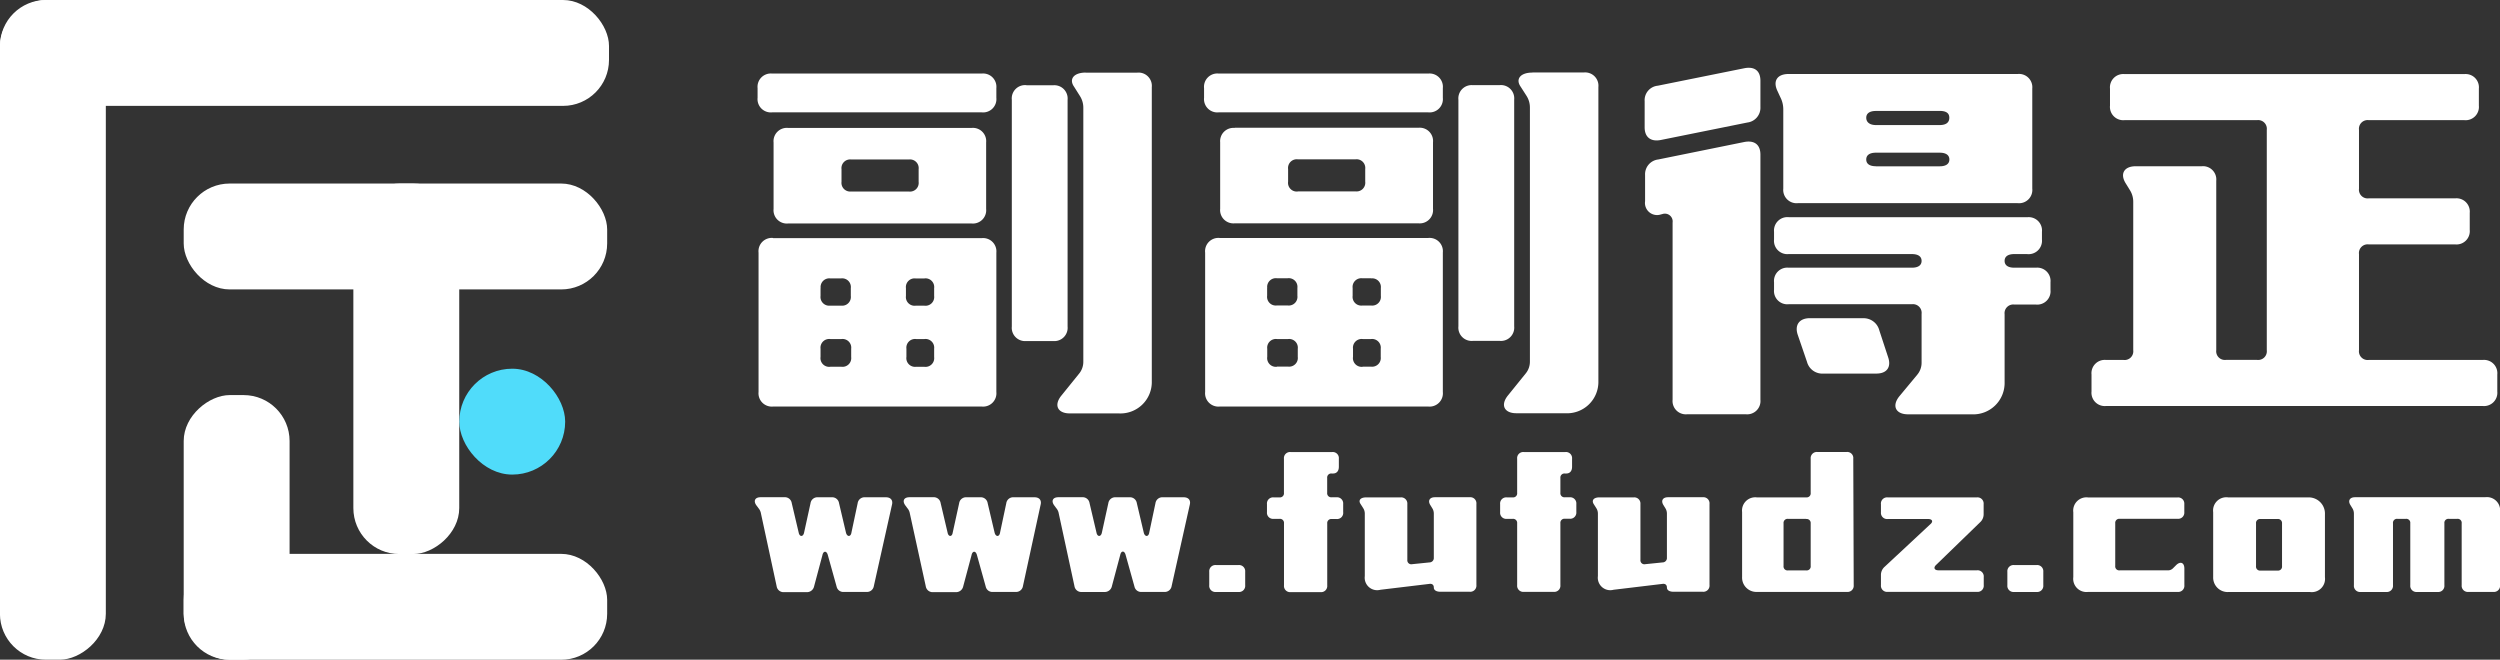 <svg id="图层_3" data-name="图层 3" xmlns="http://www.w3.org/2000/svg" viewBox="0 0 462.56 122.06"><rect x="0" y="0" width="462.56" height="122.06" fill="#333333" stroke="none"/><defs><style>.cls-1{fill:#fff;}.cls-2{fill:#50dcfa;}</style></defs><title>20250406FFDZ-logo3svg</title><rect class="cls-1" width="112.68" height="19.59" rx="8.5" ry="8.5"/><rect class="cls-1" x="33.99" y="33.96" width="78.35" height="19.59" rx="8.5" ry="8.5"/><rect class="cls-2" x="84.98" y="68.22" width="19.59" height="19.59" rx="9.79" ry="9.79"/><rect class="cls-1" x="33.99" y="102.48" width="78.35" height="19.59" rx="8.5" ry="8.5"/><rect class="cls-1" x="135.5" y="445.21" width="122.06" height="19.59" rx="8.5" ry="8.5" transform="translate(464.79 -135.5) rotate(90)"/><rect class="cls-1" x="227.64" y="452.41" width="68.55" height="19.59" rx="8.5" ry="8.5" transform="translate(537.38 -193.68) rotate(90)"/><rect class="cls-1" x="206.04" y="481.75" width="48.97" height="19.59" rx="8.5" ry="8.5" transform="translate(535.33 -132.94) rotate(90)"/><path class="cls-1" d="M329.59,407.58h38.8a2.46,2.46,0,0,1,2.69,2.69v1.8a2.46,2.46,0,0,1-2.69,2.69h-38.8a2.46,2.46,0,0,1-2.69-2.69v-1.8A2.46,2.46,0,0,1,329.59,407.58Zm.18,30.45h38.62a2.46,2.46,0,0,1,2.69,2.69V466.5a2.46,2.46,0,0,1-2.69,2.69H329.77a2.46,2.46,0,0,1-2.69-2.69V440.72A2.46,2.46,0,0,1,329.77,438Zm2.78-20.39H366.5a2.46,2.46,0,0,1,2.69,2.69v12.3a2.46,2.46,0,0,1-2.69,2.69H332.55a2.46,2.46,0,0,1-2.69-2.69v-12.3A2.46,2.46,0,0,1,332.55,417.64Zm6,29.64v1.44a1.61,1.61,0,0,0,1.8,1.8h2a1.61,1.61,0,0,0,1.8-1.8v-1.44a1.61,1.61,0,0,0-1.8-1.8h-2A1.61,1.61,0,0,0,338.57,447.28Zm1.8,14.55h2.07a1.61,1.61,0,0,0,1.8-1.8V458.5a1.61,1.61,0,0,0-1.8-1.8h-2.07a1.61,1.61,0,0,0-1.8,1.8V460A1.61,1.61,0,0,0,340.37,461.83Zm3.86-32.42h10.69a1.61,1.61,0,0,0,1.8-1.8v-2.33a1.61,1.61,0,0,0-1.8-1.8H344.23a1.61,1.61,0,0,0-1.8,1.8v2.33A1.61,1.61,0,0,0,344.23,429.4Zm13.56,16.08h-1.62a1.61,1.61,0,0,0-1.8,1.8v1.44a1.61,1.61,0,0,0,1.8,1.8h1.62a1.61,1.61,0,0,0,1.8-1.8v-1.44A1.61,1.61,0,0,0,357.79,445.48Zm-1.53,16.35h1.53a1.61,1.61,0,0,0,1.8-1.8V458.5a1.61,1.61,0,0,0-1.8-1.8h-1.53a1.61,1.61,0,0,0-1.8,1.8V460A1.61,1.61,0,0,0,356.26,461.83Zm20.39-52.09h4.94a2.46,2.46,0,0,1,2.69,2.69v41.94a2.46,2.46,0,0,1-2.69,2.69h-4.94a2.46,2.46,0,0,1-2.69-2.69V412.43A2.46,2.46,0,0,1,376.65,409.73Zm11-2.34h9.52a2.46,2.46,0,0,1,2.69,2.69v54.43a5.8,5.8,0,0,1-6.11,5.93h-9.07c-2.25,0-3-1.53-1.53-3.32l3.23-4a3.45,3.45,0,0,0,.81-2.25v-47a4,4,0,0,0-.63-2.16L385.45,410C384.46,408.57,385.45,407.4,387.61,407.4Z" transform="translate(-186.73 -393.97)"/><path class="cls-1" d="M412.22,407.58H451a2.46,2.46,0,0,1,2.69,2.69v1.8a2.46,2.46,0,0,1-2.69,2.69h-38.8a2.46,2.46,0,0,1-2.69-2.69v-1.8A2.46,2.46,0,0,1,412.22,407.58ZM412.4,438H451a2.46,2.46,0,0,1,2.69,2.69V466.5a2.46,2.46,0,0,1-2.69,2.69H412.4a2.46,2.46,0,0,1-2.69-2.69V440.72A2.46,2.46,0,0,1,412.4,438Zm2.78-20.39h34a2.46,2.46,0,0,1,2.69,2.69v12.3a2.46,2.46,0,0,1-2.69,2.69h-34a2.46,2.46,0,0,1-2.69-2.69v-12.3A2.46,2.46,0,0,1,415.18,417.64Zm6,29.64v1.44a1.61,1.61,0,0,0,1.8,1.8h2a1.61,1.61,0,0,0,1.8-1.8v-1.44a1.61,1.61,0,0,0-1.8-1.8h-2A1.61,1.61,0,0,0,421.2,447.28Zm1.8,14.55h2.07a1.61,1.61,0,0,0,1.8-1.8V458.5a1.61,1.61,0,0,0-1.8-1.8H423a1.61,1.61,0,0,0-1.8,1.8V460A1.61,1.61,0,0,0,423,461.83Zm3.86-32.42h10.69a1.61,1.61,0,0,0,1.8-1.8v-2.33a1.61,1.61,0,0,0-1.8-1.8H426.86a1.61,1.61,0,0,0-1.8,1.8v2.33A1.61,1.61,0,0,0,426.86,429.4Zm13.56,16.08H438.8a1.61,1.61,0,0,0-1.8,1.8v1.44a1.61,1.61,0,0,0,1.8,1.8h1.62a1.61,1.61,0,0,0,1.8-1.8v-1.44A1.61,1.61,0,0,0,440.42,445.48Zm-1.53,16.35h1.53a1.61,1.61,0,0,0,1.8-1.8V458.5a1.61,1.61,0,0,0-1.8-1.8h-1.53a1.61,1.61,0,0,0-1.8,1.8V460A1.61,1.61,0,0,0,438.89,461.83Zm20.39-52.09h4.94a2.46,2.46,0,0,1,2.69,2.69v41.94a2.46,2.46,0,0,1-2.69,2.69h-4.94a2.46,2.46,0,0,1-2.69-2.69V412.43A2.46,2.46,0,0,1,459.28,409.73Zm11-2.34h9.52a2.46,2.46,0,0,1,2.69,2.69v54.43a5.8,5.8,0,0,1-6.11,5.93h-9.07c-2.25,0-3-1.53-1.53-3.32l3.23-4a3.45,3.45,0,0,0,.81-2.25v-47a4,4,0,0,0-.63-2.16L468.08,410C467.09,408.57,468.08,407.4,470.24,407.4Z" transform="translate(-186.73 -393.97)"/><path class="cls-1" d="M512.45,408.92v4.85a2.75,2.75,0,0,1-2.42,2.87l-16,3.23c-1.8.36-3-.45-3-2.34V412.7a2.69,2.69,0,0,1,2.42-2.87l16-3.23C511.29,406.23,512.45,407,512.45,408.92Zm0,13.65v45.36a2.46,2.46,0,0,1-2.69,2.69H498.89a2.46,2.46,0,0,1-2.69-2.69V435.15a1.44,1.44,0,0,0-2-1.53h-.09a2.24,2.24,0,0,1-3-2.42v-4.85a2.75,2.75,0,0,1,2.42-2.87l15.9-3.23C511.29,419.88,512.45,420.69,512.45,422.58Zm5.21,20.93h22.81c1.17,0,1.8-.45,1.8-1.26s-.63-1.26-1.8-1.26H517.66a2.46,2.46,0,0,1-2.69-2.69v-1.44a2.48,2.48,0,0,1,2.78-2.69h44.1a2.46,2.46,0,0,1,2.69,2.69v1.44a2.48,2.48,0,0,1-2.78,2.69h-2.33c-1.17,0-1.8.45-1.8,1.26s.63,1.26,1.8,1.26h4a2.46,2.46,0,0,1,2.69,2.69v1.44a2.46,2.46,0,0,1-2.69,2.69h-4a1.61,1.61,0,0,0-1.8,1.8V464.7a5.8,5.8,0,0,1-6.11,5.93H539.76c-2.25,0-3.05-1.53-1.62-3.32l3.32-4a3.45,3.45,0,0,0,.81-2.25v-9a1.61,1.61,0,0,0-1.8-1.8H517.66a2.46,2.46,0,0,1-2.69-2.69V446.2A2.46,2.46,0,0,1,517.66,443.5Zm42.39-11.94H519.37a2.46,2.46,0,0,1-2.69-2.69V414.22a4.87,4.87,0,0,0-.54-2.25l-.54-1.17c-.9-1.89,0-3.14,2.07-3.14h42.39a2.46,2.46,0,0,1,2.69,2.69v18.5A2.46,2.46,0,0,1,560.05,431.56Zm-38.44,21.29h9.79a3,3,0,0,1,3.05,2.25l1.62,4.94c.63,1.8-.18,3.05-2.16,3.05h-9.79a2.93,2.93,0,0,1-3.05-2.16l-1.71-5C518.74,454.1,519.64,452.84,521.61,452.84Zm24-38.35H533.83c-1.17,0-1.8.45-1.8,1.26s.63,1.35,1.8,1.35h11.77c1.17,0,1.8-.45,1.8-1.35S546.76,414.49,545.59,414.49Zm-11.77,10.24h11.77c1.17,0,1.8-.45,1.8-1.26s-.63-1.26-1.8-1.26H533.83c-1.17,0-1.8.45-1.8,1.26S532.66,424.73,533.83,424.73Z" transform="translate(-186.73 -393.97)"/><path class="cls-1" d="M576.4,460.57h3.23a1.61,1.61,0,0,0,1.8-1.8V431.29a4,4,0,0,0-.63-2.16l-.72-1.17c-1.17-1.8-.36-3.23,1.8-3.23H594.1a2.46,2.46,0,0,1,2.69,2.69v31.34a1.61,1.61,0,0,0,1.8,1.8h5.75a1.61,1.61,0,0,0,1.8-1.8V418a1.61,1.61,0,0,0-1.8-1.8H579.82a2.46,2.46,0,0,1-2.69-2.69v-3.14a2.46,2.46,0,0,1,2.69-2.69h62.87a2.46,2.46,0,0,1,2.69,2.69v3.14a2.46,2.46,0,0,1-2.69,2.69H625a1.61,1.61,0,0,0-1.8,1.8v10.87a1.61,1.61,0,0,0,1.8,1.8h16a2.46,2.46,0,0,1,2.69,2.69v3.14a2.46,2.46,0,0,1-2.69,2.69H625a1.61,1.61,0,0,0-1.8,1.8v17.78a1.61,1.61,0,0,0,1.8,1.8H646.1a2.46,2.46,0,0,1,2.69,2.69v3.14a2.46,2.46,0,0,1-2.69,2.69H576.4a2.46,2.46,0,0,1-2.69-2.69v-3.14A2.46,2.46,0,0,1,576.4,460.57Z" transform="translate(-186.73 -393.97)"/><path class="cls-1" d="M335.5,492.54l1.2-5.48a1.28,1.28,0,0,1,1.37-1.08h2.53a1.28,1.28,0,0,1,1.37,1.08l1.29,5.48c.21.79.87.79,1,0l1.16-5.48a1.28,1.28,0,0,1,1.37-1.08h3.86c.87,0,1.33.54,1.12,1.37l-3.36,15.06a1.28,1.28,0,0,1-1.37,1.08h-4.15a1.26,1.26,0,0,1-1.37-1l-1.62-5.81c-.21-.83-.83-.83-1,0l-1.54,5.77a1.35,1.35,0,0,1-1.41,1.08h-4.15a1.28,1.28,0,0,1-1.37-1.08L327.53,489a2.05,2.05,0,0,0-.46-1l-.37-.5c-.62-.83-.29-1.53.75-1.53h4.4a1.28,1.28,0,0,1,1.37,1.08l1.29,5.48C334.67,493.33,335.33,493.33,335.5,492.54Z" transform="translate(-186.73 -393.97)"/><path class="cls-1" d="M363,492.54l1.2-5.48a1.28,1.28,0,0,1,1.37-1.08h2.53a1.28,1.28,0,0,1,1.37,1.08l1.29,5.48c.21.79.87.79,1,0l1.16-5.48a1.28,1.28,0,0,1,1.37-1.08h3.86c.87,0,1.33.54,1.12,1.37L376,502.41a1.28,1.28,0,0,1-1.37,1.08h-4.15a1.26,1.26,0,0,1-1.37-1l-1.62-5.81c-.21-.83-.83-.83-1,0l-1.54,5.77a1.35,1.35,0,0,1-1.41,1.08h-4.15a1.28,1.28,0,0,1-1.37-1.08L355.08,489a2,2,0,0,0-.46-1l-.37-.5c-.62-.83-.29-1.53.75-1.53h4.4a1.28,1.28,0,0,1,1.37,1.08l1.29,5.48C362.22,493.33,362.88,493.33,363,492.54Z" transform="translate(-186.73 -393.97)"/><path class="cls-1" d="M390.6,492.54l1.2-5.48a1.28,1.28,0,0,1,1.37-1.08h2.53a1.28,1.28,0,0,1,1.37,1.08l1.29,5.48c.21.79.87.79,1,0l1.16-5.48a1.28,1.28,0,0,1,1.37-1.08h3.86c.87,0,1.33.54,1.12,1.37l-3.36,15.06a1.28,1.28,0,0,1-1.37,1.08H398a1.26,1.26,0,0,1-1.37-1L395,496.65c-.21-.83-.83-.83-1,0l-1.54,5.77a1.35,1.35,0,0,1-1.41,1.08h-4.15a1.28,1.28,0,0,1-1.37-1.08L382.63,489a2,2,0,0,0-.46-1l-.37-.5c-.62-.83-.29-1.53.75-1.53h4.4a1.28,1.28,0,0,1,1.37,1.08l1.29,5.48C389.77,493.33,390.43,493.33,390.6,492.54Z" transform="translate(-186.73 -393.97)"/><path class="cls-1" d="M410.47,502.25v-2.49a1.14,1.14,0,0,1,1.25-1.24h4.15a1.14,1.14,0,0,1,1.25,1.24v2.49a1.14,1.14,0,0,1-1.25,1.25h-4.15A1.14,1.14,0,0,1,410.47,502.25Z" transform="translate(-186.73 -393.97)"/><path class="cls-1" d="M424.29,485.16v-6.31a1.13,1.13,0,0,1,1.24-1.24h7.68a1.13,1.13,0,0,1,1.24,1.24v1.49c0,.79-.41,1.24-1.08,1.24h-.25a.75.75,0,0,0-.83.83v2.74a.75.75,0,0,0,.83.83H434a1.14,1.14,0,0,1,1.25,1.24v1.49A1.14,1.14,0,0,1,434,490h-.87a.75.75,0,0,0-.83.83v11.45a1.14,1.14,0,0,1-1.24,1.25h-5.52a1.14,1.14,0,0,1-1.24-1.25V490.8a.75.75,0,0,0-.83-.83h-1.08a1.13,1.13,0,0,1-1.24-1.24v-1.49a1.13,1.13,0,0,1,1.24-1.24h1.08A.75.75,0,0,0,424.29,485.16Z" transform="translate(-186.73 -393.97)"/><path class="cls-1" d="M439.48,486h6.39a1.14,1.14,0,0,1,1.25,1.24v10.33a.73.73,0,0,0,.87.79l3.24-.33a.81.81,0,0,0,.79-.87V489a1.84,1.84,0,0,0-.29-1l-.33-.54c-.54-.83-.17-1.49.83-1.49h6.43a1.13,1.13,0,0,1,1.24,1.24v15a1.14,1.14,0,0,1-1.24,1.25h-5.39c-.79,0-1.25-.29-1.25-.79s-.33-.75-.87-.66l-9,1.08a2.31,2.31,0,0,1-2.9-2.53V489a1.84,1.84,0,0,0-.29-1l-.5-.79C438,486.52,438.48,486,439.48,486Z" transform="translate(-186.73 -393.97)"/><path class="cls-1" d="M467.44,485.16v-6.31a1.13,1.13,0,0,1,1.24-1.24h7.68a1.13,1.13,0,0,1,1.24,1.24v1.49c0,.79-.41,1.24-1.08,1.24h-.25a.75.75,0,0,0-.83.83v2.74a.75.75,0,0,0,.83.83h.87a1.14,1.14,0,0,1,1.25,1.24v1.49a1.14,1.14,0,0,1-1.25,1.24h-.87a.75.75,0,0,0-.83.83v11.45a1.14,1.14,0,0,1-1.24,1.25h-5.52a1.14,1.14,0,0,1-1.24-1.25V490.8a.75.75,0,0,0-.83-.83h-1.08a1.13,1.13,0,0,1-1.24-1.24v-1.49a1.13,1.13,0,0,1,1.24-1.24h1.08A.75.75,0,0,0,467.44,485.16Z" transform="translate(-186.73 -393.97)"/><path class="cls-1" d="M482.63,486H489a1.14,1.14,0,0,1,1.25,1.24v10.33a.73.73,0,0,0,.87.79l3.24-.33a.81.81,0,0,0,.79-.87V489a1.84,1.84,0,0,0-.29-1l-.33-.54c-.54-.83-.17-1.49.83-1.49h6.43a1.13,1.13,0,0,1,1.24,1.24v15a1.14,1.14,0,0,1-1.24,1.25H496.4c-.79,0-1.25-.29-1.25-.79s-.33-.75-.87-.66l-9,1.08a2.31,2.31,0,0,1-2.9-2.53V489a1.84,1.84,0,0,0-.29-1l-.5-.79C481.18,486.52,481.63,486,482.63,486Z" transform="translate(-186.73 -393.97)"/><path class="cls-1" d="M521.75,485.16v-6.31A1.14,1.14,0,0,1,523,477.6h5.39a1.12,1.12,0,0,1,1.24,1.24l.08,23.4a1.14,1.14,0,0,1-1.24,1.25H511.8a2.65,2.65,0,0,1-2.74-2.78v-12A2.45,2.45,0,0,1,511.8,486h9.13A.75.75,0,0,0,521.75,485.16Zm-.83,4.81h-3.36a.75.75,0,0,0-.83.83v7.88a.74.74,0,0,0,.83.83h3.36a.74.74,0,0,0,.83-.83V490.8A.74.74,0,0,0,520.92,490Z" transform="translate(-186.73 -393.97)"/><path class="cls-1" d="M543.49,490H536a1.14,1.14,0,0,1-1.25-1.24v-1.49A1.14,1.14,0,0,1,536,486H552.5a1.14,1.14,0,0,1,1.25,1.24v1.83a2,2,0,0,1-.66,1.54l-8.13,7.88c-.54.5-.33,1,.42,1h7.14a1.14,1.14,0,0,1,1.25,1.25v1.49a1.14,1.14,0,0,1-1.25,1.25H536a1.14,1.14,0,0,1-1.25-1.25v-1.83a2,2,0,0,1,.66-1.54l8.46-7.88C544.49,490.47,544.24,490,543.49,490Z" transform="translate(-186.73 -393.97)"/><path class="cls-1" d="M558.14,502.25v-2.49a1.14,1.14,0,0,1,1.25-1.24h4.15a1.14,1.14,0,0,1,1.25,1.24v2.49a1.14,1.14,0,0,1-1.25,1.25h-4.15A1.14,1.14,0,0,1,558.14,502.25Z" transform="translate(-186.73 -393.97)"/><path class="cls-1" d="M590.88,487.23v1.49a1.14,1.14,0,0,1-1.25,1.24h-10.7a.75.75,0,0,0-.83.83v7.88a.74.74,0,0,0,.83.83h8.88a1.29,1.29,0,0,0,1-.41l.54-.54c.79-.79,1.54-.5,1.54.62v3.07a1.14,1.14,0,0,1-1.25,1.25H573.08a2.45,2.45,0,0,1-2.74-2.74v-12a2.45,2.45,0,0,1,2.74-2.74h16.55A1.14,1.14,0,0,1,590.88,487.23Z" transform="translate(-186.73 -393.97)"/><path class="cls-1" d="M599,486H614a3,3,0,0,1,2.9,3.15v11.62a2.45,2.45,0,0,1-2.74,2.74H599a2.68,2.68,0,0,1-2.78-2.78v-12A2.45,2.45,0,0,1,599,486Zm9.13,4h-3.15a.74.74,0,0,0-.83.83v7.88a.74.74,0,0,0,.83.83h3.15a.74.74,0,0,0,.83-.83V490.8A.75.75,0,0,0,608.1,490Z" transform="translate(-186.73 -393.97)"/><path class="cls-1" d="M649.3,488.72v13.52a1.14,1.14,0,0,1-1.25,1.25h-4.61a1.14,1.14,0,0,1-1.24-1.25V490.8a.74.74,0,0,0-.83-.83h-1.54a.74.74,0,0,0-.83.83v11.45a1.14,1.14,0,0,1-1.25,1.25h-3.82a1.14,1.14,0,0,1-1.24-1.25V490.8a.74.74,0,0,0-.83-.83h-1.54a.74.74,0,0,0-.83.83v11.45a1.14,1.14,0,0,1-1.25,1.25h-4.73a1.14,1.14,0,0,1-1.25-1.25V489a1.84,1.84,0,0,0-.29-1l-.33-.54c-.54-.83-.17-1.49.83-1.49h24.06A2.45,2.45,0,0,1,649.3,488.72Z" transform="translate(-186.73 -393.97)"/></svg>